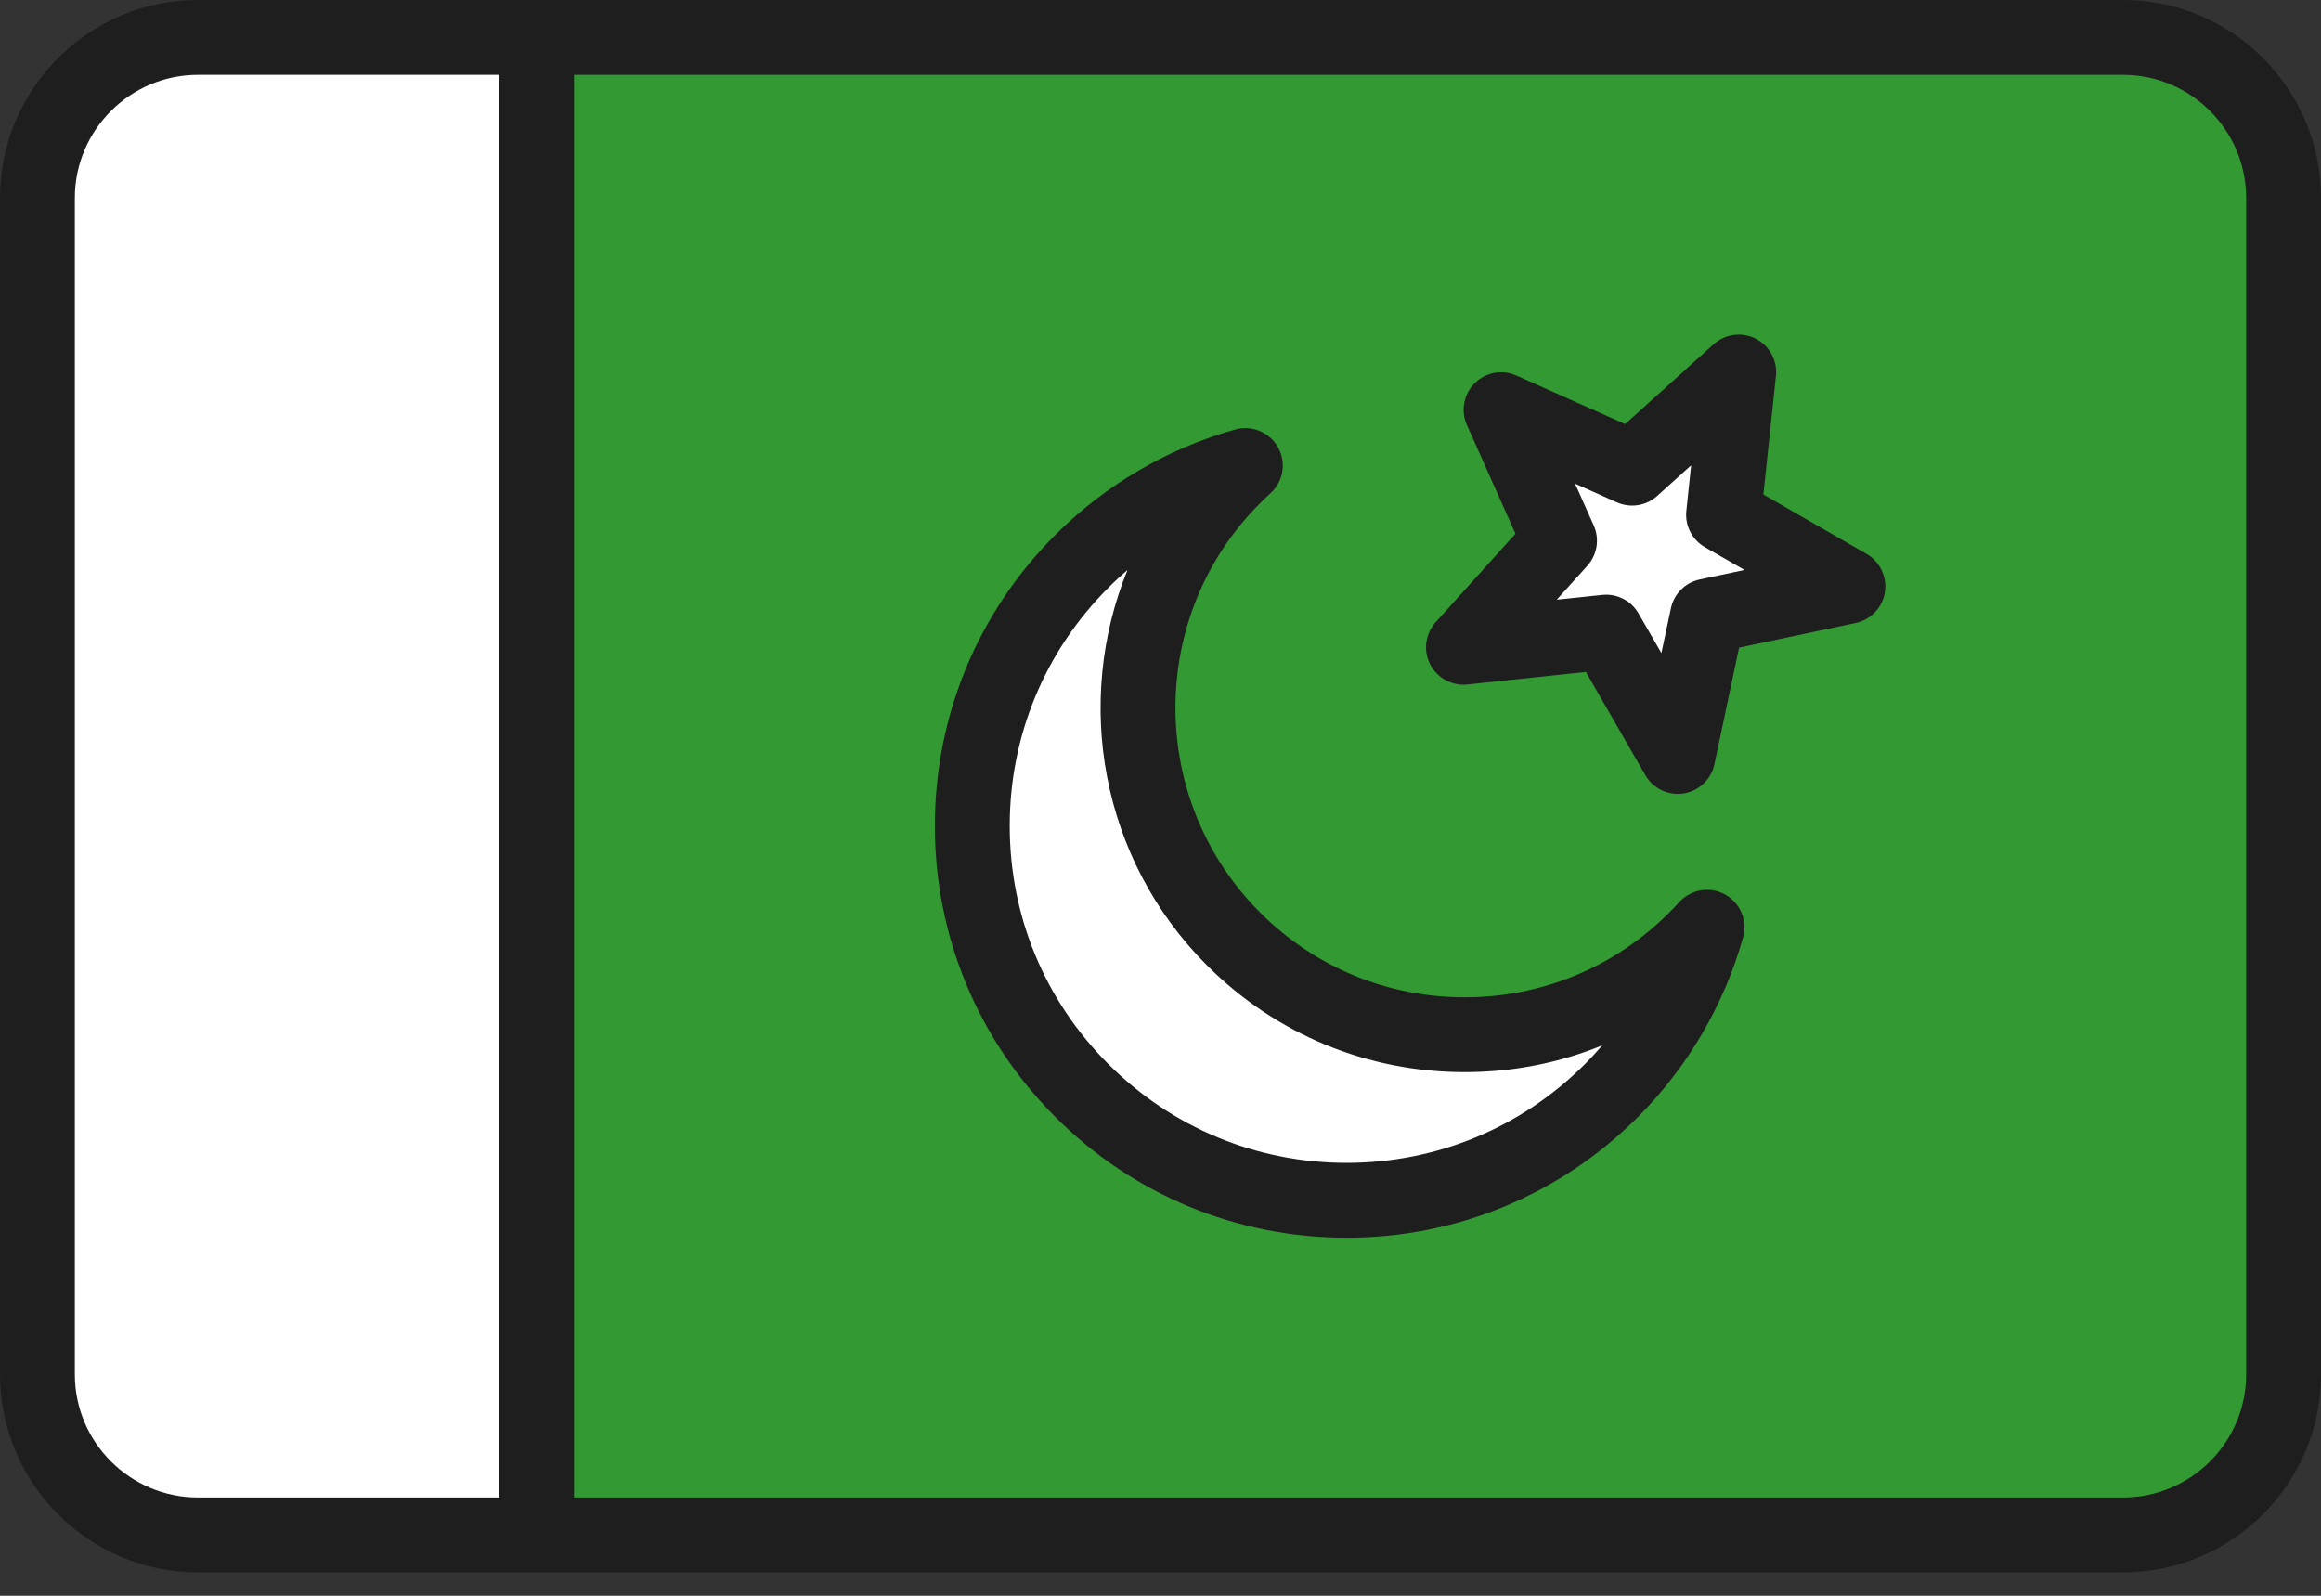 <?xml version="1.0" encoding="utf-8" ?>
<svg xmlns="http://www.w3.org/2000/svg" xmlns:xlink="http://www.w3.org/1999/xlink" width="32" height="22">
	<rect width="100%" height="100%" fill="#333333" stroke="none"/>
	<path fill="#393" transform="translate(7.398 0.516)" d="M21.872 0L0 0L0 20.645L21.872 20.645C23.095 20.645 24.086 19.654 24.086 18.432L24.086 2.214C24.086 0.991 23.095 0 21.872 0Z"/>
	<path fill="white" transform="translate(0.516 0.516)" d="M2.214 0C0.991 0 0 0.991 0 2.214L0 18.432C0 19.654 0.991 20.645 2.214 20.645L6.882 20.645L6.882 0L2.214 0L2.214 0Z"/>
	<path fill="white" transform="translate(13.405 6.418)" d="M9.976 6.527C8.216 8.287 5.362 8.287 3.602 6.527C1.842 4.767 1.842 1.914 3.602 0.154C3.655 0.101 3.709 0.05 3.764 0C2.939 0.231 2.16 0.67 1.512 1.319C-0.504 3.334 -0.504 6.602 1.512 8.618C3.527 10.633 6.795 10.633 8.811 8.618C9.46 7.969 9.898 7.19 10.13 6.365C10.08 6.42 10.029 6.474 9.976 6.527Z"/>
	<path fill="white" transform="translate(20.177 5.129)" d="M0 3.794L1.325 2.325L0.519 0.519L2.325 1.325L3.794 0L3.586 1.967L5.3 2.955L3.365 3.365L2.955 5.3L1.967 3.586L0 3.794Z"/>
	<path fill="#1E1E1E" transform="translate(12.889 5.902)" d="M10.895 6.43C10.686 6.314 10.425 6.357 10.264 6.534C10.216 6.587 10.171 6.634 10.127 6.678C9.373 7.432 8.371 7.847 7.305 7.847C6.239 7.847 5.237 7.432 4.484 6.678C2.928 5.122 2.928 2.591 4.484 1.035C4.528 0.99 4.575 0.945 4.627 0.898C4.805 0.737 4.848 0.476 4.732 0.266C4.616 0.057 4.372 -0.045 4.141 0.019C3.207 0.281 2.35 0.783 1.663 1.47C0.591 2.542 0 3.968 0 5.484C0 7.001 0.591 8.427 1.663 9.499C2.735 10.571 4.161 11.162 5.677 11.162C7.194 11.162 8.62 10.571 9.692 9.499C10.379 8.811 10.881 7.954 11.143 7.021C11.207 6.79 11.105 6.546 10.895 6.43ZM8.962 8.769C8.085 9.646 6.918 10.13 5.677 10.13C4.437 10.13 3.27 9.646 2.393 8.769C1.515 7.892 1.032 6.725 1.032 5.484C1.032 4.244 1.515 3.077 2.393 2.2C2.477 2.115 2.565 2.034 2.656 1.956C1.916 3.772 2.282 5.937 3.753 7.408C4.702 8.357 5.963 8.879 7.305 8.879C7.966 8.879 8.607 8.753 9.202 8.51C9.125 8.599 9.045 8.686 8.962 8.769Z"/>
	<path fill="#1E1E1E" transform="translate(19.661 4.613)" d="M6.074 3.024L4.651 2.204L4.824 0.57C4.846 0.358 4.735 0.153 4.545 0.056C4.354 -0.041 4.124 -0.01 3.965 0.133L2.745 1.233L1.245 0.564C1.05 0.476 0.821 0.519 0.67 0.67C0.519 0.821 0.476 1.05 0.563 1.245L1.233 2.745L0.133 3.965C-0.01 4.124 -0.041 4.354 0.056 4.545C0.153 4.735 0.358 4.846 0.57 4.824L2.204 4.651L3.024 6.074C3.117 6.235 3.289 6.332 3.471 6.332C3.498 6.332 3.525 6.33 3.552 6.326C3.763 6.292 3.932 6.132 3.976 5.923L4.316 4.316L5.923 3.976C6.132 3.932 6.293 3.763 6.326 3.552C6.359 3.341 6.259 3.131 6.074 3.024ZM3.774 3.376C3.574 3.418 3.418 3.574 3.376 3.774L3.245 4.391L2.93 3.845C2.838 3.684 2.666 3.586 2.483 3.586C2.465 3.586 2.447 3.587 2.429 3.589L1.802 3.655L2.224 3.187C2.361 3.035 2.395 2.818 2.312 2.631L2.055 2.055L2.631 2.312C2.818 2.395 3.036 2.361 3.187 2.224L3.655 1.802L3.589 2.429C3.567 2.632 3.668 2.829 3.845 2.931L4.391 3.245L3.774 3.376Z"/>
	<path fill="#1E1E1E" d="M29.27 0L2.73 0C1.225 0 0 1.224 0 2.73L0 18.948C0 20.453 1.225 21.677 2.73 21.677L29.27 21.677C30.775 21.677 32 20.453 32 18.948L32 2.73C32 1.224 30.775 0 29.27 0ZM1.032 18.948L1.032 2.73C1.032 1.794 1.794 1.032 2.73 1.032L6.882 1.032L6.882 20.645L2.73 20.645C1.794 20.645 1.032 19.884 1.032 18.948ZM30.968 18.948C30.968 19.884 30.206 20.645 29.27 20.645L7.914 20.645L7.914 1.032L29.27 1.032C30.206 1.032 30.968 1.794 30.968 2.73L30.968 18.948Z"/>
</svg>
